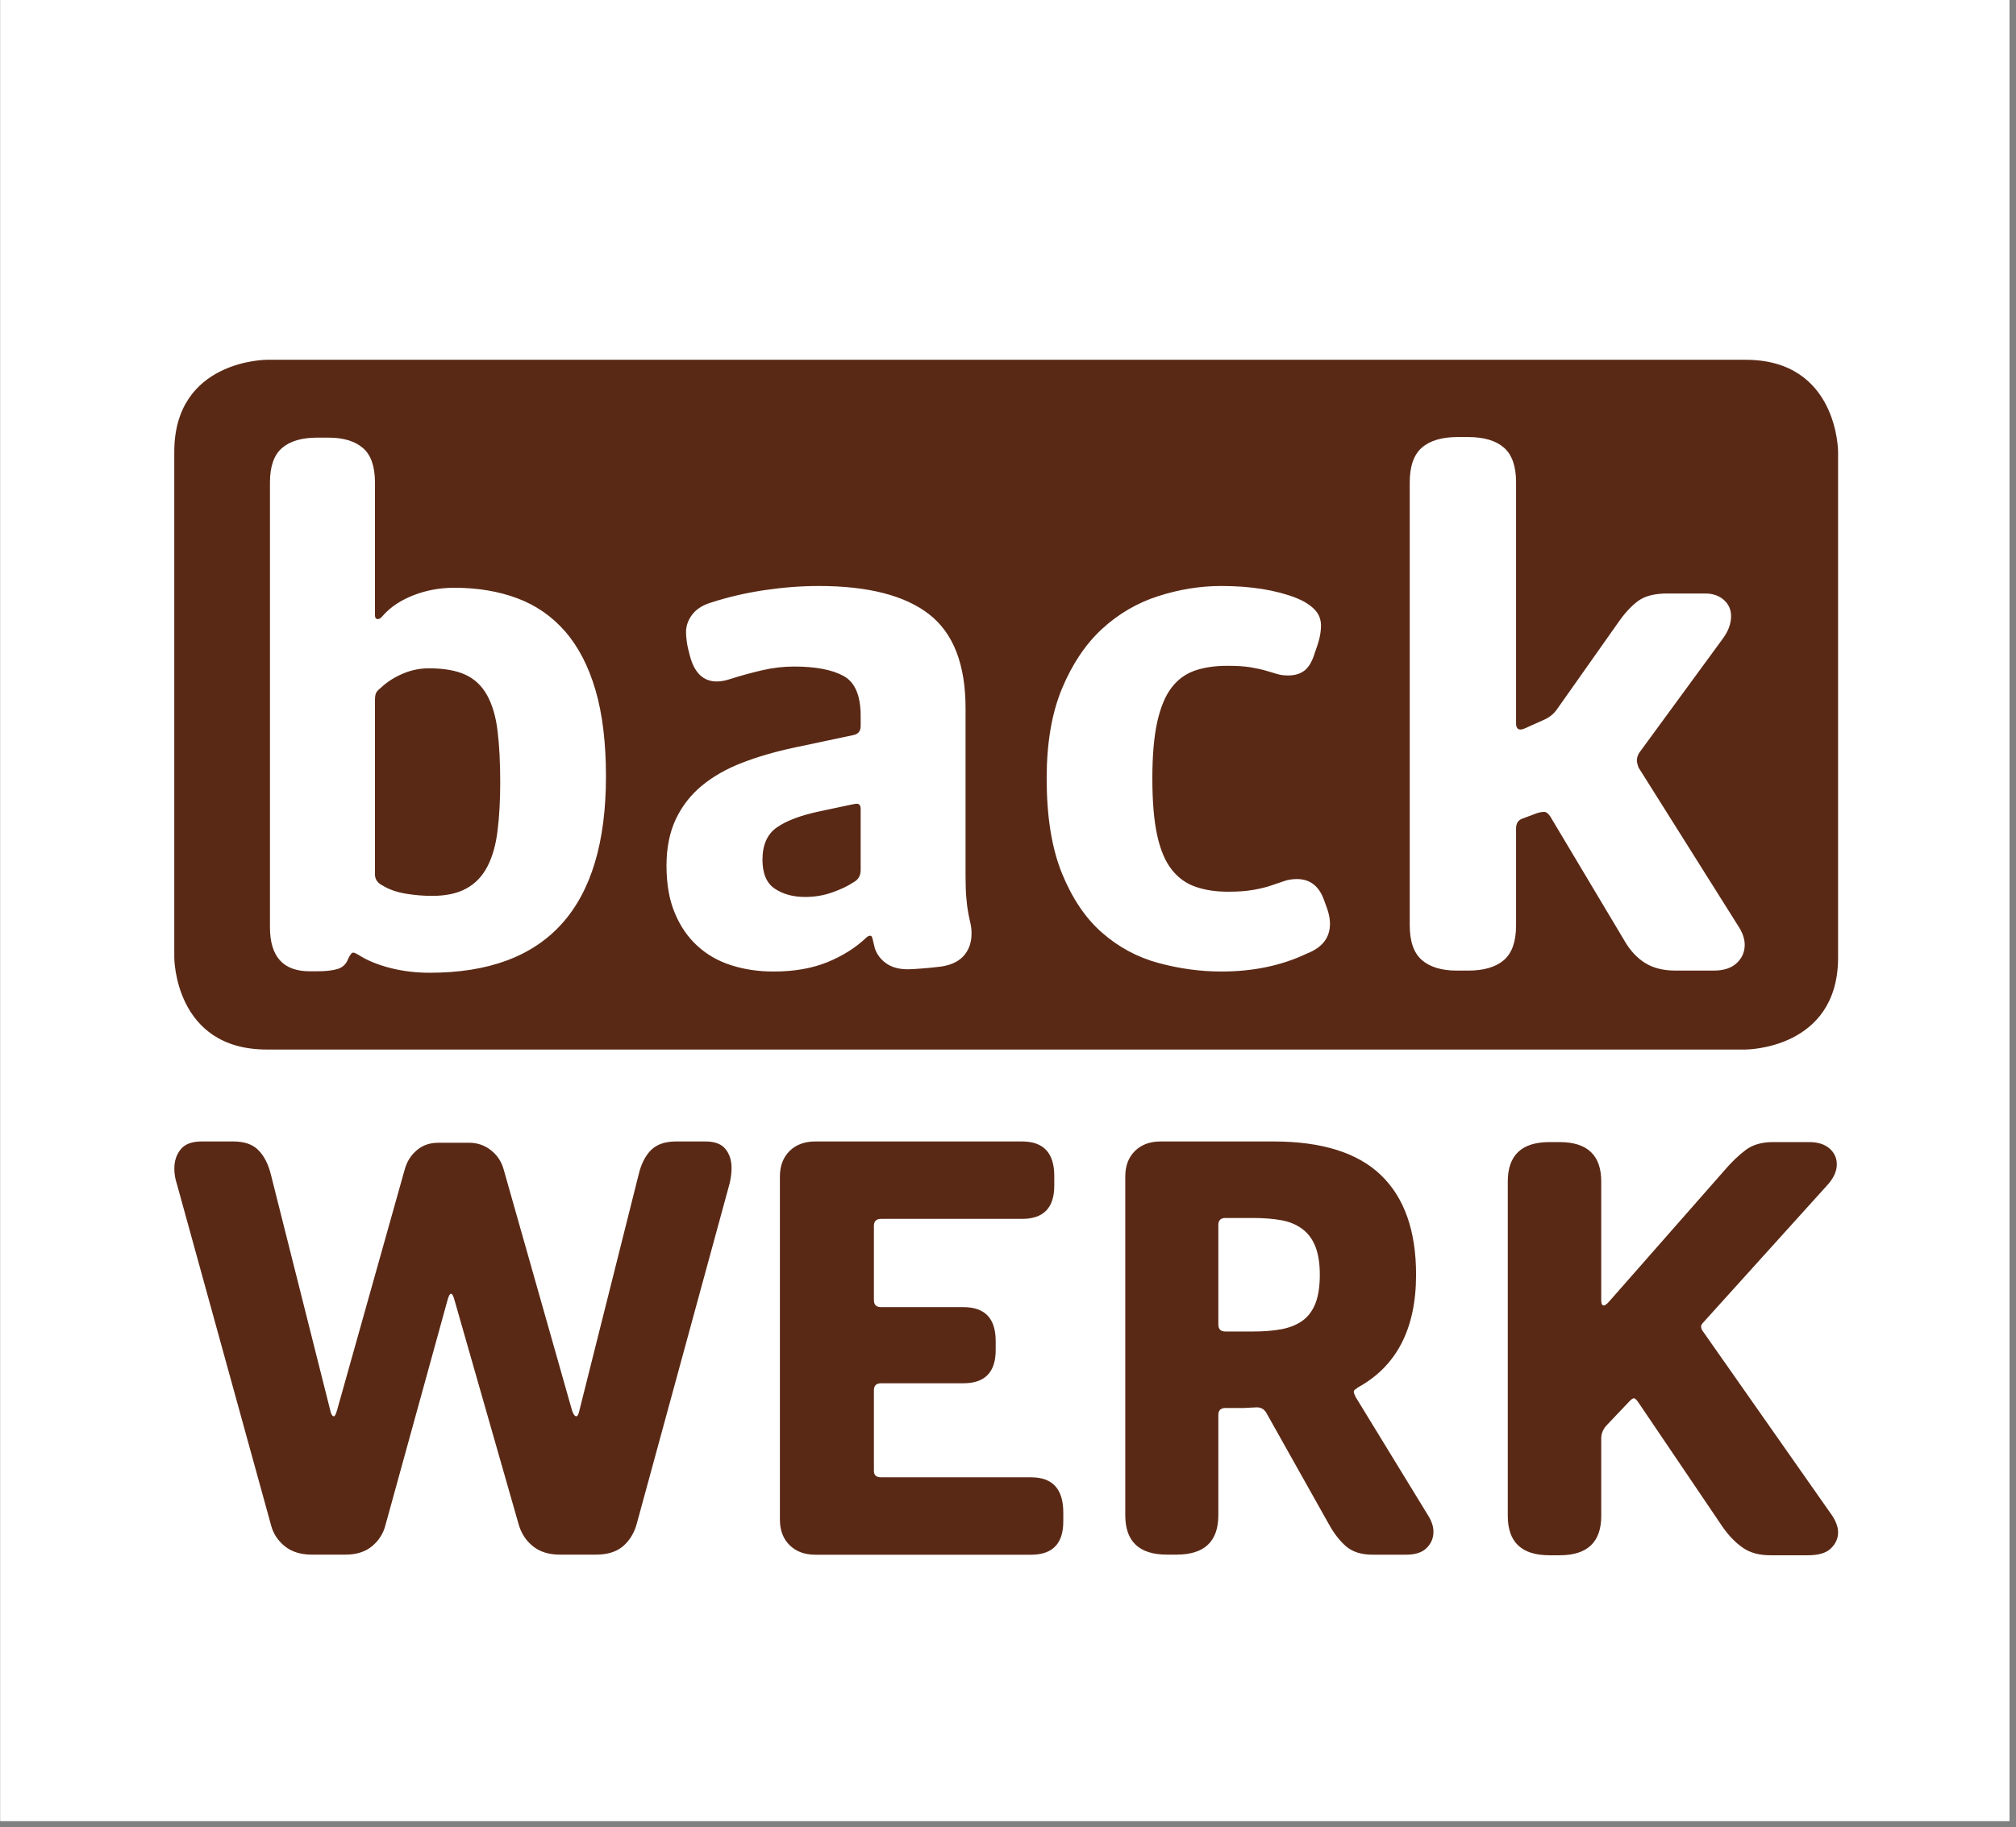 <svg xmlns="http://www.w3.org/2000/svg" xmlns:xlink="http://www.w3.org/1999/xlink" width="214" viewBox="0 0 160.5 145.5" height="194" preserveAspectRatio="xMidYMid meet"><rect x="0" y="0" width="160.5" height="145.5" fill="#808080" stroke="none"/><defs><clipPath id="8407ca7ec1"><path d="M 0.027 0 L 159.977 0 L 159.977 145 L 0.027 145 Z M 0.027 0 " clip-rule="nonzero"></path></clipPath></defs><g clip-path="url(#8407ca7ec1)"><path fill="#ffffff" d="M 0.027 0 L 159.977 0 L 159.977 145 L 0.027 145 Z M 0.027 0 " fill-opacity="1" fill-rule="nonzero"></path><path fill="#ffffff" d="M 0.027 0 L 159.977 0 L 159.977 145 L 0.027 145 Z M 0.027 0 " fill-opacity="1" fill-rule="nonzero"></path></g><path fill="#5a2915" d="M 16.055 90.891 C 15.277 90.891 14.719 91.098 14.383 91.52 C 14.043 91.938 13.879 92.449 13.879 93.055 C 13.879 93.457 13.945 93.859 14.078 94.262 L 21.574 121.426 C 21.742 122.098 22.109 122.66 22.664 123.113 C 23.223 123.566 23.938 123.789 24.816 123.789 L 27.5 123.789 C 28.379 123.789 29.086 123.566 29.629 123.113 C 30.168 122.66 30.523 122.098 30.691 121.426 L 35.602 103.617 C 35.707 103.215 35.809 103.016 35.91 103.016 C 36.008 103.016 36.109 103.215 36.211 103.617 L 41.277 121.328 C 41.48 122.066 41.859 122.66 42.418 123.113 C 42.973 123.566 43.691 123.789 44.57 123.789 L 47.453 123.789 C 48.367 123.789 49.082 123.566 49.609 123.113 C 50.129 122.66 50.496 122.066 50.695 121.328 L 58.094 94.211 C 58.195 93.777 58.242 93.371 58.242 93.004 C 58.242 92.398 58.082 91.898 57.762 91.496 C 57.441 91.094 56.91 90.891 56.168 90.891 L 53.836 90.891 C 52.957 90.891 52.293 91.117 51.836 91.57 C 51.379 92.023 51.051 92.668 50.848 93.508 L 46.137 112.27 C 46.07 112.605 45.984 112.773 45.887 112.773 C 45.75 112.773 45.633 112.605 45.531 112.27 L 40.109 93.156 C 39.941 92.52 39.605 92 39.098 91.598 C 38.59 91.191 38 90.992 37.324 90.992 L 34.895 90.992 C 34.219 90.992 33.645 91.191 33.172 91.598 C 32.699 92 32.379 92.52 32.211 93.156 L 26.84 112.27 C 26.742 112.605 26.656 112.773 26.59 112.773 C 26.453 112.773 26.352 112.605 26.285 112.27 L 21.574 93.555 C 21.371 92.719 21.043 92.066 20.586 91.598 C 20.133 91.125 19.465 90.891 18.586 90.891 Z M 64.91 90.891 C 64.055 90.891 63.371 91.145 62.859 91.652 C 62.344 92.164 62.09 92.844 62.09 93.691 L 62.09 120.996 C 62.09 121.844 62.344 122.523 62.859 123.031 C 63.371 123.539 64.055 123.797 64.91 123.797 L 82.09 123.797 C 83.797 123.797 84.652 122.914 84.652 121.148 L 84.652 120.434 C 84.652 118.566 83.797 117.633 82.09 117.633 L 70.141 117.633 C 69.766 117.633 69.574 117.461 69.574 117.121 L 69.574 110.703 C 69.574 110.332 69.766 110.145 70.141 110.145 L 76.703 110.145 C 78.414 110.145 79.27 109.262 79.27 107.496 L 79.27 106.781 C 79.27 104.984 78.414 104.082 76.703 104.082 L 70.141 104.082 C 69.766 104.082 69.574 103.898 69.574 103.523 L 69.574 97.613 C 69.574 97.242 69.766 97.055 70.141 97.055 L 81.371 97.055 C 83.082 97.055 83.934 96.172 83.934 94.406 L 83.934 93.641 C 83.934 91.809 83.082 90.891 81.371 90.891 Z M 92.395 90.891 C 91.543 90.891 90.863 91.145 90.352 91.652 C 89.84 92.16 89.586 92.836 89.586 93.684 L 89.586 120.645 C 89.586 122.742 90.691 123.789 92.906 123.789 L 93.672 123.789 C 95.887 123.789 96.996 122.742 96.996 120.645 L 96.996 112.672 C 96.996 112.301 97.184 112.113 97.559 112.113 L 99.039 112.113 C 99.141 112.113 99.312 112.105 99.551 112.086 C 99.789 112.07 99.961 112.062 100.062 112.062 C 100.402 112.062 100.656 112.215 100.828 112.52 L 105.789 121.355 C 106.195 122.098 106.656 122.691 107.168 123.133 C 107.68 123.57 108.375 123.793 109.262 123.793 L 111.973 123.793 C 112.688 123.793 113.227 123.613 113.582 123.258 C 113.941 122.902 114.121 122.473 114.121 121.965 C 114.121 121.559 113.984 121.133 113.711 120.695 L 107.934 111.25 C 107.832 111.047 107.781 110.914 107.781 110.844 C 107.781 110.742 107.816 110.676 107.883 110.641 C 107.953 110.609 108.02 110.559 108.086 110.488 C 111.188 108.797 112.738 105.801 112.738 101.504 C 112.738 98.016 111.812 95.375 109.953 93.582 C 108.098 91.789 105.242 90.891 101.391 90.891 Z M 123.352 90.941 C 121.145 90.941 120.039 91.988 120.039 94.078 L 120.039 120.703 C 120.039 122.797 121.145 123.84 123.352 123.84 L 124.168 123.84 C 126.375 123.84 127.48 122.797 127.48 120.703 L 127.48 114.527 C 127.48 114.156 127.617 113.82 127.887 113.516 L 129.621 111.691 C 129.824 111.457 129.977 111.34 130.078 111.34 C 130.18 111.34 130.316 111.477 130.488 111.746 L 137.164 121.613 C 137.641 122.289 138.164 122.828 138.742 123.234 C 139.32 123.641 140.051 123.84 140.934 123.84 L 143.941 123.84 C 144.789 123.84 145.402 123.656 145.773 123.285 C 146.148 122.914 146.336 122.492 146.336 122.02 C 146.336 121.613 146.184 121.176 145.879 120.703 L 135.586 106.023 C 135.48 105.891 135.43 105.754 135.43 105.621 C 135.43 105.52 135.5 105.402 135.637 105.266 L 145.418 94.434 C 145.961 93.859 146.234 93.285 146.234 92.711 C 146.234 92.207 146.039 91.785 145.648 91.445 C 145.258 91.109 144.723 90.941 144.043 90.941 L 141.137 90.941 C 140.254 90.941 139.531 91.152 138.973 91.574 C 138.414 91.996 137.84 92.543 137.266 93.219 L 128.145 103.594 C 127.941 103.832 127.785 103.949 127.688 103.949 C 127.551 103.949 127.48 103.816 127.48 103.543 L 127.48 94.078 C 127.48 91.988 126.375 90.941 124.168 90.941 Z M 97.559 96.984 L 99.758 96.984 C 100.609 96.984 101.359 97.043 102.004 97.16 C 102.652 97.277 103.207 97.508 103.668 97.848 C 104.125 98.184 104.477 98.648 104.715 99.242 C 104.953 99.836 105.074 100.59 105.074 101.5 C 105.074 102.449 104.953 103.219 104.715 103.812 C 104.477 104.402 104.125 104.859 103.668 105.184 C 103.207 105.504 102.652 105.723 102.004 105.844 C 101.359 105.961 100.609 106.023 99.758 106.023 L 97.559 106.023 C 97.184 106.023 96.996 105.836 96.996 105.461 L 96.996 97.543 C 96.996 97.168 97.184 96.984 97.559 96.984 Z M 97.559 96.984 " fill-opacity="1" fill-rule="nonzero"></path><path fill="#5a2915" d="M 146.336 76.246 L 146.336 35.973 C 146.336 35.973 146.336 28.648 138.977 28.648 L 21.234 28.648 C 21.234 28.648 13.875 28.648 13.875 35.973 L 13.875 76.246 C 13.875 76.246 13.875 83.57 21.234 83.57 L 138.977 83.57 C 138.977 83.57 146.336 83.57 146.336 76.246 M 48.242 61.832 C 48.242 72.25 43.562 77.457 34.211 77.457 C 33.098 77.457 32.039 77.328 31.047 77.07 C 30.051 76.812 29.215 76.469 28.539 76.031 C 28.34 75.914 28.199 75.852 28.121 75.852 C 28 75.852 27.859 76.031 27.703 76.387 C 27.543 76.785 27.266 77.039 26.867 77.16 C 26.469 77.277 25.93 77.34 25.254 77.34 L 24.656 77.34 C 22.547 77.34 21.492 76.172 21.492 73.832 L 21.492 38.41 C 21.492 37.145 21.812 36.23 22.449 35.676 C 23.086 35.125 24.02 34.848 25.254 34.848 L 26.152 34.848 C 27.344 34.848 28.258 35.125 28.898 35.676 C 29.535 36.23 29.852 37.145 29.852 38.41 L 29.852 48.996 C 29.852 49.195 29.934 49.297 30.09 49.297 C 30.211 49.297 30.348 49.195 30.508 48.996 C 31.105 48.324 31.914 47.789 32.926 47.395 C 33.941 47 35.027 46.801 36.18 46.801 C 38.012 46.801 39.676 47.078 41.168 47.633 C 42.66 48.188 43.934 49.066 44.988 50.273 C 46.043 51.484 46.848 53.039 47.406 54.938 C 47.965 56.84 48.242 59.137 48.242 61.832 M 77.348 74.328 C 77.348 75.082 77.121 75.695 76.664 76.172 C 76.207 76.645 75.52 76.922 74.605 77 C 74.285 77.039 73.867 77.082 73.352 77.121 C 72.836 77.16 72.477 77.18 72.277 77.18 C 71.562 77.18 70.984 77.02 70.547 76.703 C 70.109 76.391 69.812 75.992 69.652 75.52 C 69.57 75.199 69.512 74.953 69.473 74.777 C 69.434 74.598 69.375 74.508 69.293 74.508 C 69.176 74.508 69.055 74.566 68.938 74.688 C 68.102 75.477 67.078 76.121 65.863 76.617 C 64.648 77.109 63.227 77.359 61.598 77.359 C 60.363 77.359 59.23 77.188 58.195 76.852 C 57.16 76.52 56.266 76.004 55.512 75.309 C 54.754 74.617 54.156 73.746 53.723 72.699 C 53.281 71.648 53.062 70.391 53.062 68.926 C 53.062 67.504 53.312 66.266 53.809 65.215 C 54.309 64.168 55.004 63.277 55.898 62.543 C 56.793 61.812 57.859 61.207 59.09 60.734 C 60.324 60.258 61.676 59.863 63.148 59.547 L 67.922 58.535 C 68.32 58.457 68.52 58.223 68.52 57.824 L 68.52 56.992 C 68.52 55.371 68.062 54.312 67.145 53.816 C 66.23 53.32 64.918 53.074 63.207 53.074 C 62.375 53.074 61.527 53.172 60.672 53.371 C 59.816 53.57 58.953 53.809 58.078 54.086 C 57.719 54.203 57.379 54.262 57.062 54.262 C 55.988 54.262 55.273 53.57 54.914 52.184 C 54.793 51.75 54.715 51.383 54.676 51.086 C 54.637 50.789 54.617 50.543 54.617 50.344 C 54.617 49.828 54.785 49.355 55.125 48.918 C 55.461 48.484 55.969 48.168 56.645 47.969 C 57.996 47.531 59.41 47.207 60.883 46.988 C 62.352 46.773 63.785 46.66 65.176 46.66 C 69.117 46.66 72.047 47.414 73.977 48.918 C 75.906 50.422 76.871 52.918 76.871 56.398 L 76.871 69.758 C 76.871 70.473 76.891 71.055 76.934 71.508 C 76.973 71.965 77.02 72.352 77.082 72.668 C 77.141 72.984 77.199 73.273 77.262 73.527 C 77.32 73.785 77.348 74.055 77.348 74.328 M 105.883 73.559 C 105.883 74.668 105.266 75.457 104.031 75.934 C 102.043 76.883 99.777 77.359 97.23 77.359 C 95.559 77.359 93.887 77.129 92.219 76.676 C 90.547 76.223 89.055 75.418 87.742 74.27 C 86.43 73.125 85.367 71.551 84.551 69.551 C 83.734 67.551 83.328 65.027 83.328 61.98 C 83.328 59.172 83.734 56.785 84.551 54.824 C 85.367 52.867 86.43 51.285 87.742 50.074 C 89.055 48.871 90.547 48 92.219 47.465 C 93.887 46.93 95.559 46.66 97.23 46.66 C 99.578 46.66 101.566 46.98 103.199 47.613 C 103.793 47.852 104.27 48.148 104.629 48.504 C 104.988 48.859 105.168 49.297 105.168 49.809 C 105.168 50.086 105.137 50.371 105.078 50.668 C 105.02 50.969 104.887 51.395 104.688 51.945 C 104.488 52.621 104.223 53.094 103.883 53.371 C 103.543 53.648 103.098 53.785 102.539 53.785 C 102.223 53.785 101.934 53.746 101.676 53.668 C 101.418 53.59 101.117 53.5 100.781 53.402 C 100.441 53.301 100.035 53.215 99.559 53.133 C 99.082 53.055 98.465 53.016 97.707 53.016 C 96.711 53.016 95.848 53.145 95.113 53.402 C 94.375 53.66 93.758 54.113 93.262 54.766 C 92.766 55.418 92.387 56.332 92.129 57.5 C 91.871 58.664 91.742 60.16 91.742 61.98 C 91.742 63.84 91.871 65.355 92.129 66.523 C 92.387 67.691 92.773 68.602 93.293 69.254 C 93.809 69.906 94.445 70.363 95.203 70.617 C 95.957 70.879 96.812 71.004 97.77 71.004 C 98.562 71.004 99.238 70.957 99.797 70.855 C 100.352 70.758 100.828 70.641 101.227 70.5 C 101.625 70.363 101.973 70.242 102.273 70.145 C 102.57 70.047 102.898 69.996 103.258 69.996 C 104.289 69.996 105.008 70.551 105.406 71.656 C 105.605 72.172 105.734 72.559 105.793 72.816 C 105.852 73.074 105.883 73.32 105.883 73.559 M 138.902 75.238 C 138.902 75.801 138.691 76.285 138.27 76.684 C 137.844 77.086 137.23 77.285 136.426 77.285 L 133.398 77.285 C 132.434 77.285 131.625 77.086 130.98 76.684 C 130.336 76.285 129.793 75.703 129.348 74.938 L 123.422 65.012 C 123.258 64.77 123.098 64.648 122.938 64.648 C 122.695 64.648 122.434 64.711 122.152 64.828 L 121.184 65.191 C 120.859 65.312 120.699 65.57 120.699 65.973 L 120.699 73.676 C 120.699 74.961 120.379 75.883 119.734 76.445 C 119.086 77.004 118.141 77.285 116.891 77.285 L 115.984 77.285 C 114.773 77.285 113.844 77.004 113.199 76.445 C 112.555 75.883 112.234 74.961 112.234 73.676 L 112.234 38.41 C 112.234 37.129 112.555 36.207 113.199 35.645 C 113.844 35.082 114.793 34.801 116.043 34.801 L 116.891 34.801 C 118.141 34.801 119.086 35.082 119.734 35.645 C 120.379 36.207 120.699 37.129 120.699 38.41 L 120.699 57.609 C 120.699 57.93 120.82 58.09 121.062 58.09 C 121.184 58.09 121.406 58.008 121.73 57.848 L 122.938 57.309 C 123.383 57.105 123.723 56.824 123.965 56.465 L 128.805 49.605 C 129.328 48.844 129.863 48.262 130.406 47.859 C 130.949 47.457 131.727 47.258 132.734 47.258 L 135.758 47.258 C 136.363 47.258 136.855 47.43 137.242 47.77 C 137.625 48.109 137.816 48.543 137.816 49.062 C 137.816 49.664 137.594 50.266 137.148 50.867 L 130.496 59.953 C 130.375 60.156 130.316 60.355 130.316 60.555 C 130.316 60.676 130.355 60.855 130.438 61.098 L 138.539 73.977 C 138.781 74.418 138.902 74.84 138.902 75.238 M 68.52 69.285 L 68.52 64.414 C 68.52 64.137 68.418 64 68.219 64 C 68.102 64 67.781 64.059 67.266 64.176 L 65.297 64.594 C 63.785 64.91 62.641 65.336 61.867 65.871 C 61.09 66.402 60.703 67.266 60.703 68.453 C 60.703 69.562 61.031 70.332 61.688 70.766 C 62.344 71.203 63.148 71.422 64.105 71.422 C 64.859 71.422 65.574 71.301 66.25 71.062 C 66.926 70.828 67.504 70.551 67.98 70.234 C 68.34 70.035 68.52 69.719 68.52 69.285 M 39.613 66.137 C 39.754 65.012 39.824 63.73 39.824 62.305 C 39.824 60.723 39.754 59.355 39.613 58.207 C 39.477 57.059 39.195 56.109 38.777 55.355 C 38.359 54.605 37.781 54.059 37.047 53.723 C 36.309 53.387 35.344 53.215 34.152 53.215 C 33.434 53.215 32.746 53.355 32.09 53.633 C 31.434 53.91 30.867 54.266 30.391 54.699 C 30.191 54.859 30.051 55 29.973 55.117 C 29.891 55.234 29.852 55.453 29.852 55.77 L 29.852 69.613 C 29.852 70.012 30.051 70.309 30.449 70.504 C 30.965 70.824 31.586 71.039 32.301 71.16 C 33.016 71.277 33.715 71.336 34.391 71.336 C 35.504 71.336 36.418 71.141 37.137 70.742 C 37.855 70.348 38.41 69.762 38.809 68.988 C 39.207 68.219 39.477 67.266 39.613 66.137 " fill-opacity="1" fill-rule="nonzero"></path></svg>
